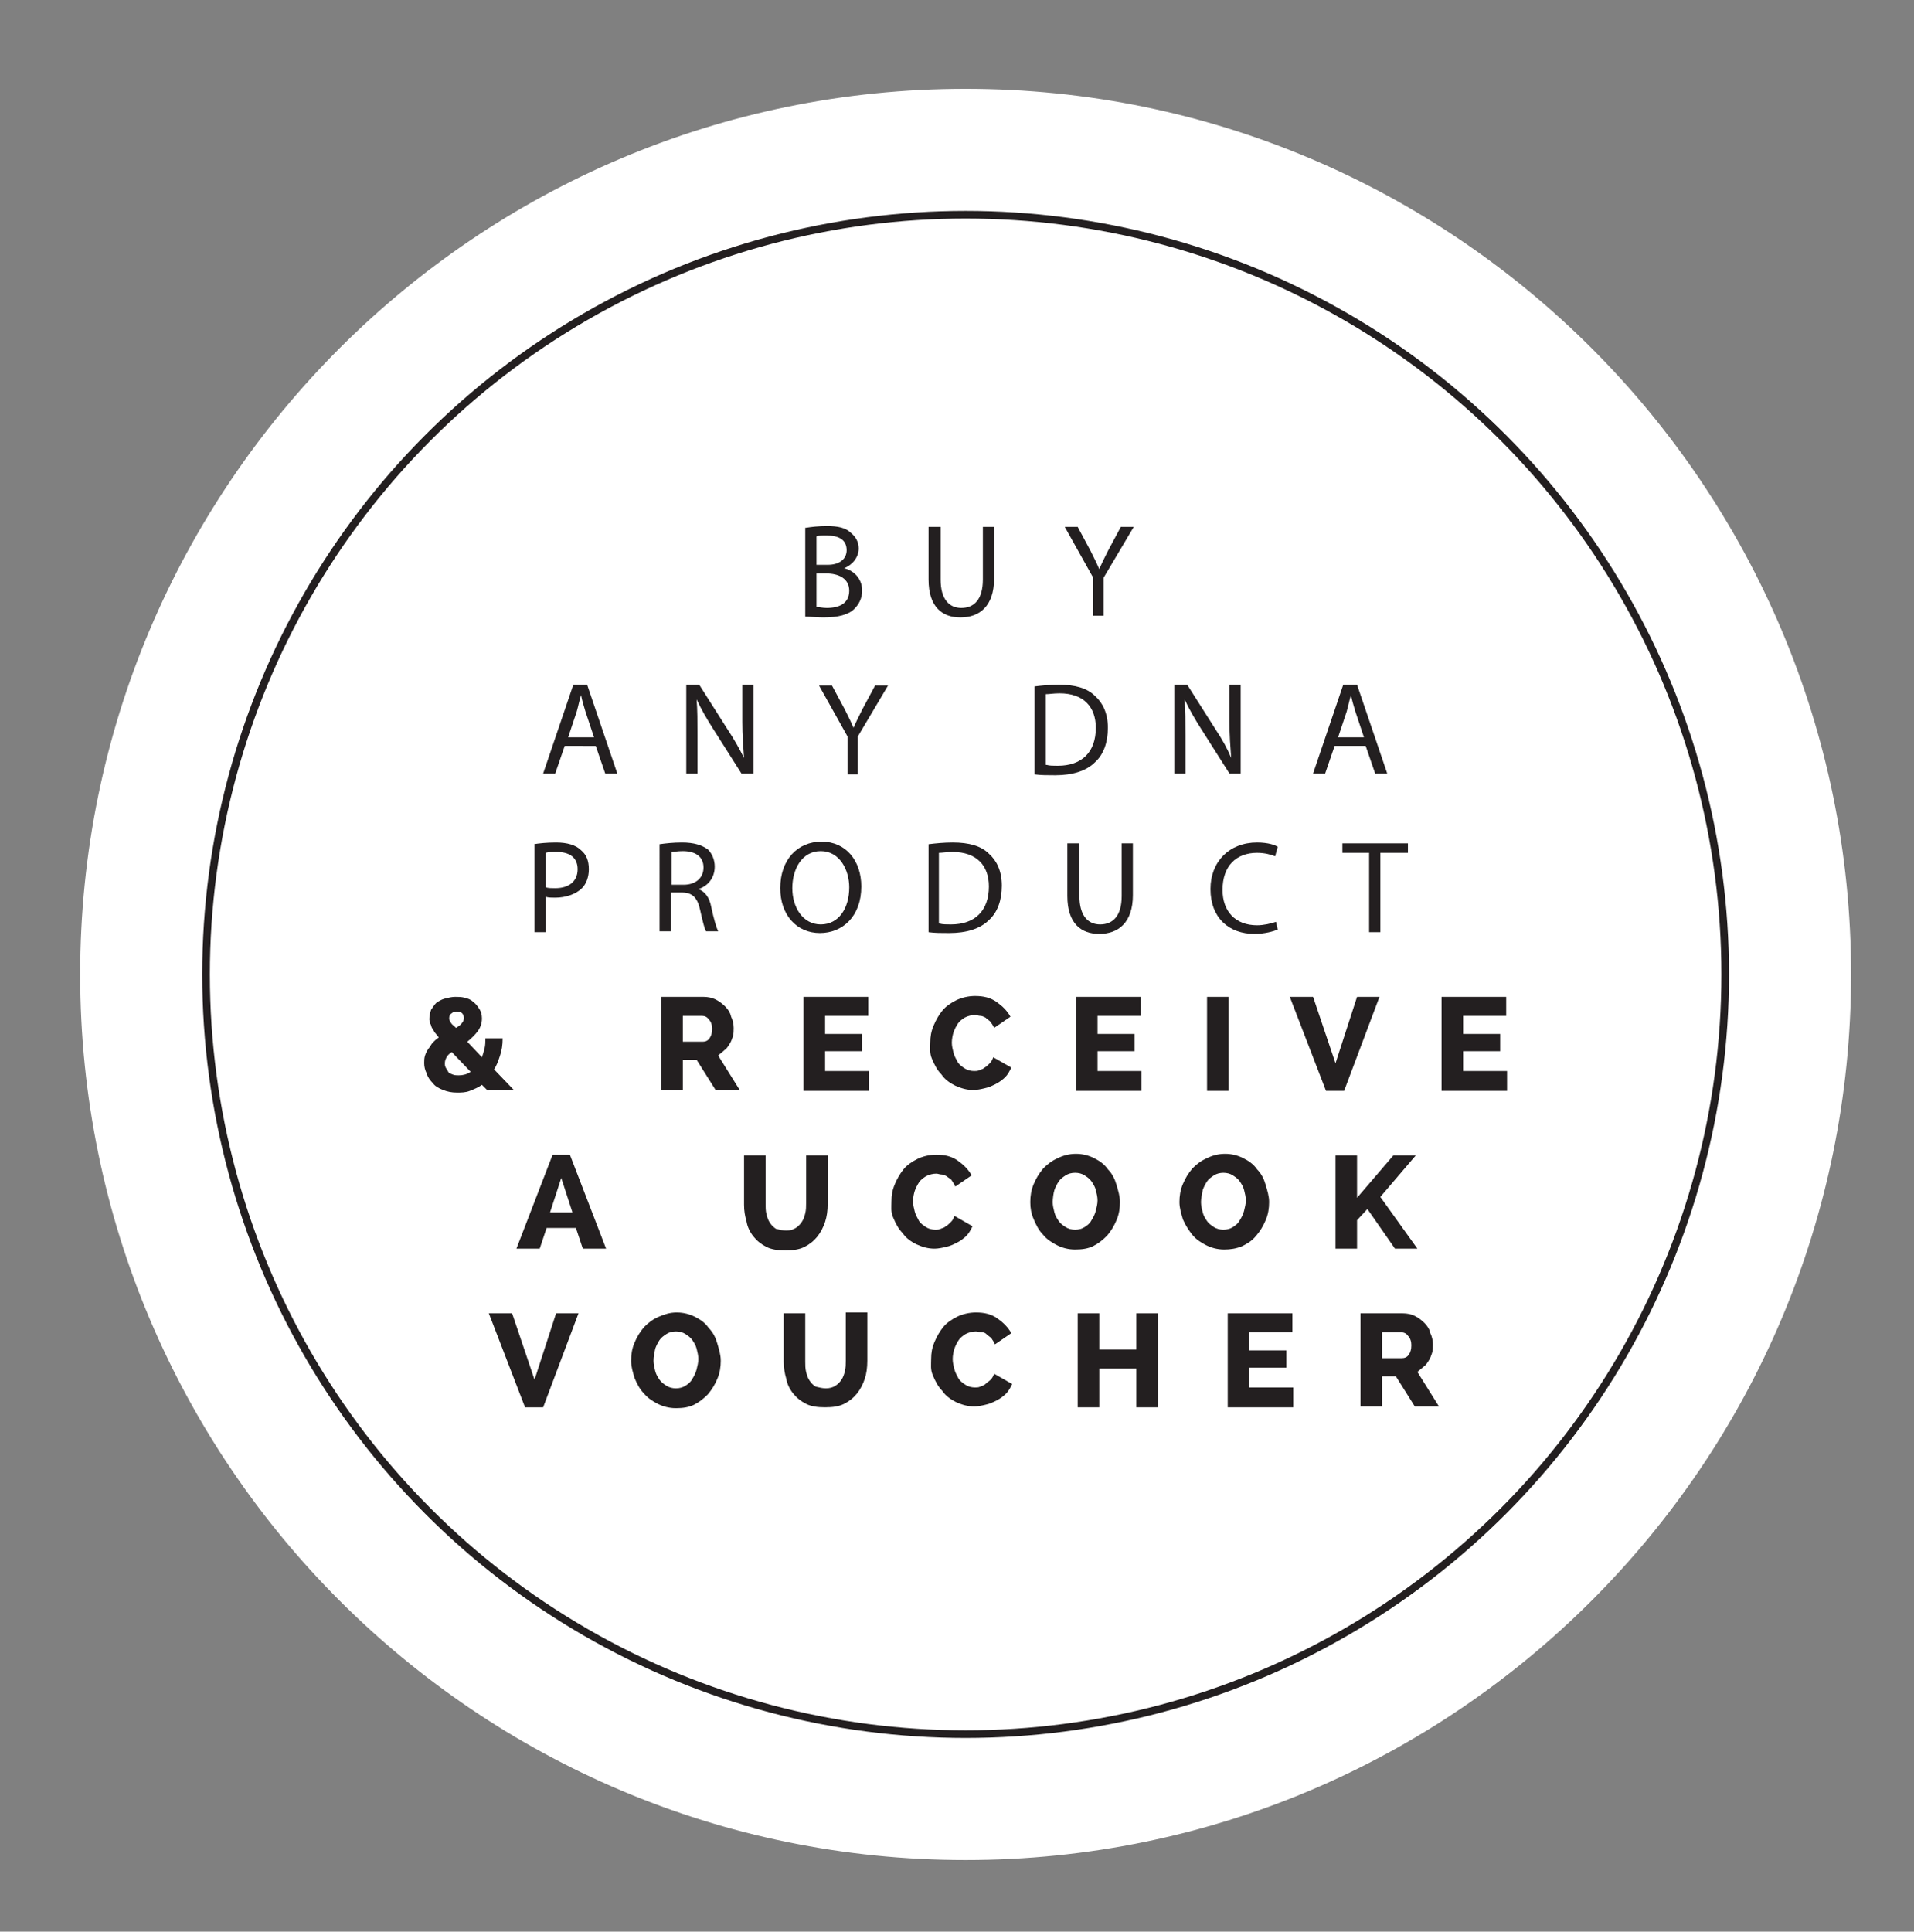 <?xml version="1.0" encoding="utf-8"?>
<!-- Generator: Adobe Illustrator 21.1.0, SVG Export Plug-In . SVG Version: 6.00 Build 0)  -->
<svg version="1.1" id="Layer_1" xmlns="http://www.w3.org/2000/svg" xmlns:xlink="http://www.w3.org/1999/xlink" x="0px" y="0px"
	 viewBox="0 0 222 224" style="enable-background:new 0 0 222 224;" xml:space="preserve">
<rect x="0" y="0" width="222" height="224" fill="#808080" stroke="none"/>
<style type="text/css">
	.st0{clip-path:url(#SVGID_2_);fill:#FFFFFF;}
	.st1{clip-path:url(#SVGID_4_);fill:none;stroke:#231F20;stroke-width:0.885;}
	.st2{enable-background:new    ;}
	.st3{fill:#231F20;}
</style>
<g>
	<g>
		<g>
			<defs>
				<rect id="SVGID_1_" x="9.3" y="10.3" width="205.4" height="205.4"/>
			</defs>
			<clipPath id="SVGID_2_">
				<use xlink:href="#SVGID_1_"  style="overflow:visible;"/>
			</clipPath>
			<path class="st0" d="M112,215.7c56.7,0,102.7-46,102.7-102.7S168.7,10.3,112,10.3S9.3,56.3,9.3,113S55.3,215.7,112,215.7"/>
		</g>
		<g>
			<defs>
				<rect id="SVGID_3_" x="9.3" y="10.3" width="205.4" height="205.4"/>
			</defs>
			<clipPath id="SVGID_4_">
				<use xlink:href="#SVGID_3_"  style="overflow:visible;"/>
			</clipPath>
			<circle class="st1" cx="112" cy="113" r="88.1"/>
		</g>
	</g>
	<g class="st2">
		<path class="st3" d="M93.5,61.2c0.6-0.1,1.5-0.2,2.4-0.2c1.3,0,2.2,0.2,2.8,0.8c0.5,0.4,0.9,1,0.9,1.8c0,1-0.7,1.9-1.7,2.3v0
			c1,0.2,2.1,1.1,2.1,2.6c0,0.9-0.4,1.6-0.9,2.1c-0.7,0.7-1.9,1-3.6,1c-0.9,0-1.6-0.1-2.1-0.1V61.2z M94.8,65.5H96
			c1.4,0,2.2-0.7,2.2-1.7c0-1.2-0.9-1.7-2.3-1.7c-0.6,0-1,0-1.2,0.1V65.5z M94.8,70.4c0.3,0,0.6,0.1,1.1,0.1c1.4,0,2.6-0.5,2.6-2
			c0-1.4-1.2-2-2.7-2h-1.1V70.4z"/>
		<path class="st3" d="M109.1,61.1v6.1c0,2.3,1,3.3,2.4,3.3c1.5,0,2.5-1,2.5-3.3v-6.1h1.3v6c0,3.2-1.7,4.5-3.9,4.5
			c-2.1,0-3.7-1.2-3.7-4.4v-6.1H109.1z"/>
	</g>
	<g class="st2">
		<path class="st3" d="M126.8,71.4V67l-3.3-5.9h1.5l1.5,2.8c0.4,0.8,0.7,1.4,1,2.1h0c0.3-0.7,0.6-1.3,1-2.1l1.5-2.8h1.5l-3.5,5.9
			v4.4H126.8z"/>
	</g>
	<g class="st2">
		<path class="st3" d="M65.5,86.5l-1.1,3.2H63l3.5-10.3h1.6l3.5,10.3h-1.4l-1.1-3.2H65.5z M68.9,85.5l-1-3c-0.2-0.7-0.4-1.3-0.5-1.9
			h0c-0.2,0.6-0.3,1.2-0.5,1.9l-1,3H68.9z"/>
	</g>
	<g class="st2">
		<path class="st3" d="M79.6,89.8V79.4h1.5l3.3,5.2c0.8,1.2,1.4,2.3,1.9,3.3l0,0c-0.1-1.4-0.2-2.6-0.2-4.2v-4.3h1.3v10.3H86
			l-3.3-5.2c-0.7-1.1-1.4-2.3-1.9-3.4l0,0c0.1,1.3,0.1,2.5,0.1,4.2v4.4H79.6z"/>
	</g>
	<g class="st2">
		<path class="st3" d="M98.3,89.8v-4.4l-3.3-5.9h1.5l1.5,2.8c0.4,0.8,0.7,1.4,1,2.1h0c0.3-0.7,0.6-1.3,1-2.1l1.5-2.8h1.5l-3.5,5.9
			v4.4H98.3z"/>
	</g>
	<g class="st2">
		<path class="st3" d="M120,79.6c0.8-0.1,1.8-0.2,2.8-0.2c1.9,0,3.3,0.4,4.2,1.3c0.9,0.8,1.5,2,1.5,3.7c0,1.7-0.5,3.1-1.5,4
			c-1,1-2.6,1.5-4.6,1.5c-0.9,0-1.7,0-2.4-0.1V79.6z M121.4,88.7c0.3,0.1,0.8,0.1,1.3,0.1c2.8,0,4.4-1.6,4.4-4.4c0-2.4-1.4-4-4.2-4
			c-0.7,0-1.2,0.1-1.6,0.1V88.7z"/>
		<path class="st3" d="M136.2,89.8V79.4h1.5l3.3,5.2c0.8,1.2,1.4,2.3,1.8,3.3l0,0c-0.1-1.4-0.2-2.6-0.2-4.2v-4.3h1.3v10.3h-1.3
			l-3.3-5.2c-0.7-1.1-1.4-2.3-1.9-3.4l0,0c0.1,1.3,0.1,2.5,0.1,4.2v4.4H136.2z"/>
	</g>
	<g class="st2">
		<path class="st3" d="M154.8,86.5l-1.1,3.2h-1.4l3.5-10.3h1.6l3.5,10.3h-1.4l-1.1-3.2H154.8z M158.2,85.5l-1-3
			c-0.2-0.7-0.4-1.3-0.5-1.9h0c-0.2,0.6-0.3,1.2-0.5,1.9l-1,3H158.2z"/>
	</g>
	<g class="st2">
		<path class="st3" d="M61.9,97.9c0.6-0.1,1.5-0.2,2.6-0.2c1.3,0,2.3,0.3,2.9,0.9c0.6,0.5,0.9,1.2,0.9,2.2c0,0.9-0.3,1.7-0.8,2.2
			c-0.7,0.7-1.9,1.1-3.1,1.1c-0.4,0-0.8,0-1.1-0.1v4.1h-1.3V97.9z M63.3,102.9c0.3,0.1,0.7,0.1,1.1,0.1c1.6,0,2.6-0.8,2.6-2.2
			c0-1.4-1-2-2.4-2c-0.6,0-1,0-1.3,0.1V102.9z"/>
	</g>
	<g class="st2">
		<path class="st3" d="M76.5,97.9c0.7-0.1,1.6-0.2,2.6-0.2c1.4,0,2.3,0.3,3,0.8c0.5,0.5,0.8,1.2,0.8,2c0,1.4-0.9,2.3-1.9,2.6v0
			c0.8,0.3,1.3,1,1.5,2.1c0.3,1.4,0.6,2.4,0.8,2.8h-1.4c-0.2-0.3-0.4-1.2-0.7-2.5c-0.3-1.4-0.9-2-2.1-2h-1.3v4.5h-1.3V97.9z
			 M77.9,102.6h1.4c1.4,0,2.3-0.8,2.3-2c0-1.3-1-1.9-2.4-1.9c-0.6,0-1.1,0.1-1.3,0.1V102.6z"/>
	</g>
	<g class="st2">
		<path class="st3" d="M99.9,102.8c0,3.5-2.2,5.4-4.8,5.4c-2.7,0-4.6-2.1-4.6-5.2c0-3.3,2-5.4,4.8-5.4
			C98.1,97.6,99.9,99.8,99.9,102.8z M91.9,103c0,2.2,1.2,4.2,3.3,4.2c2.1,0,3.3-1.9,3.3-4.3c0-2-1.1-4.2-3.3-4.2
			C93,98.7,91.9,100.8,91.9,103z"/>
		<path class="st3" d="M107.7,97.9c0.8-0.1,1.8-0.2,2.8-0.2c1.9,0,3.3,0.4,4.2,1.3c0.9,0.8,1.5,2,1.5,3.7c0,1.7-0.5,3.1-1.5,4
			c-1,1-2.6,1.5-4.6,1.5c-0.9,0-1.7,0-2.4-0.1V97.9z M109,107.1c0.3,0.1,0.8,0.1,1.3,0.1c2.8,0,4.4-1.6,4.4-4.4c0-2.4-1.4-4-4.2-4
			c-0.7,0-1.2,0.1-1.6,0.1V107.1z"/>
		<path class="st3" d="M125.2,97.8v6.1c0,2.3,1,3.3,2.4,3.3c1.5,0,2.5-1,2.5-3.3v-6.1h1.3v6c0,3.2-1.7,4.5-3.9,4.5
			c-2.1,0-3.7-1.2-3.7-4.4v-6.1H125.2z"/>
	</g>
	<g class="st2">
		<path class="st3" d="M148.2,107.8c-0.5,0.2-1.5,0.5-2.7,0.5c-2.9,0-5.1-1.8-5.1-5.2c0-3.2,2.2-5.4,5.4-5.4c1.3,0,2.1,0.3,2.4,0.5
			l-0.3,1.1c-0.5-0.2-1.2-0.4-2.1-0.4c-2.4,0-4,1.5-4,4.3c0,2.5,1.5,4.1,4,4.1c0.8,0,1.6-0.2,2.2-0.4L148.2,107.8z"/>
	</g>
	<g class="st2">
		<path class="st3" d="M158.8,98.9h-3.1v-1.1h7.6v1.1h-3.2v9.2h-1.3V98.9z"/>
	</g>
	<g class="st2">
		<path class="st3" d="M56.6,126.5l-0.7-0.7c-0.4,0.3-0.9,0.5-1.4,0.7c-0.5,0.2-1,0.2-1.5,0.2c-0.6,0-1.1-0.1-1.6-0.3
			s-0.9-0.4-1.2-0.8c-0.3-0.3-0.6-0.7-0.7-1.1c-0.2-0.4-0.3-0.8-0.3-1.2c0-0.3,0-0.6,0.1-0.9c0.1-0.3,0.2-0.5,0.4-0.8
			c0.2-0.2,0.3-0.5,0.5-0.7c0.2-0.2,0.4-0.4,0.7-0.6c-0.2-0.2-0.3-0.4-0.5-0.6c-0.1-0.2-0.2-0.4-0.3-0.5c-0.1-0.2-0.1-0.4-0.2-0.5
			c0-0.2-0.1-0.3-0.1-0.5c0-0.4,0.1-0.8,0.2-1.1c0.2-0.3,0.4-0.6,0.6-0.8c0.3-0.2,0.6-0.4,1-0.5c0.4-0.1,0.8-0.2,1.2-0.2
			c0.4,0,0.7,0,1.1,0.1s0.7,0.2,1,0.5c0.3,0.2,0.5,0.5,0.7,0.8c0.2,0.3,0.3,0.7,0.3,1.1c0,0.6-0.2,1.1-0.5,1.5
			c-0.3,0.4-0.7,0.8-1.2,1.2l1.7,1.8c0.1-0.3,0.2-0.6,0.3-1c0.1-0.4,0.1-0.8,0.1-1.2h2c0,0.8-0.1,1.4-0.3,2
			c-0.2,0.6-0.4,1.2-0.7,1.6l2.3,2.4H56.6z M53.2,124.7c0.5,0,0.9-0.1,1.4-0.4l-2.2-2.3c-0.3,0.2-0.5,0.4-0.6,0.6s-0.2,0.4-0.2,0.7
			c0,0.2,0,0.3,0.1,0.5c0.1,0.2,0.2,0.3,0.3,0.5s0.3,0.2,0.5,0.3S53,124.7,53.2,124.7z M52.1,118.1c0,0.2,0.1,0.3,0.2,0.5
			s0.3,0.3,0.6,0.6c0.3-0.2,0.6-0.4,0.7-0.6c0.2-0.2,0.2-0.4,0.2-0.6c0-0.2-0.1-0.4-0.2-0.5c-0.1-0.1-0.3-0.2-0.6-0.2
			c-0.3,0-0.5,0.1-0.6,0.2C52.2,117.6,52.1,117.8,52.1,118.1z"/>
	</g>
	<g class="st2">
		<path class="st3" d="M76.7,126.5v-10.9h4.9c0.5,0,1,0.1,1.4,0.3s0.8,0.5,1.1,0.8c0.3,0.3,0.6,0.7,0.7,1.2c0.2,0.4,0.3,0.9,0.3,1.3
			c0,0.3,0,0.7-0.1,1c-0.1,0.3-0.2,0.6-0.4,0.9s-0.3,0.5-0.6,0.7c-0.2,0.2-0.5,0.4-0.7,0.6l2.5,4H83l-2.2-3.5h-1.6v3.5H76.7z
			 M79.2,120.8h2.3c0.3,0,0.6-0.1,0.8-0.4s0.3-0.6,0.3-1.1c0-0.4-0.1-0.8-0.4-1.1c-0.2-0.3-0.5-0.4-0.8-0.4h-2.2V120.8z"/>
	</g>
	<g class="st2">
		<path class="st3" d="M100.8,124.3v2.2h-7.6v-10.9h7.5v2.2h-5v2.1h4.3v2h-4.3v2.3H100.8z"/>
	</g>
	<g class="st2">
		<path class="st3" d="M107.9,120.9c0-0.7,0.1-1.3,0.4-2s0.6-1.2,1-1.7c0.4-0.5,1-0.9,1.6-1.2s1.4-0.5,2.2-0.5c1,0,1.8,0.2,2.5,0.7
			s1.2,1,1.6,1.7l-1.9,1.3c-0.1-0.3-0.3-0.5-0.4-0.7c-0.2-0.2-0.4-0.3-0.6-0.5c-0.2-0.1-0.4-0.2-0.6-0.2c-0.2,0-0.4-0.1-0.6-0.1
			c-0.4,0-0.8,0.1-1.2,0.3c-0.3,0.2-0.6,0.4-0.8,0.7c-0.2,0.3-0.4,0.7-0.5,1s-0.2,0.8-0.2,1.2c0,0.4,0.1,0.8,0.2,1.2
			c0.1,0.4,0.3,0.7,0.5,1.1c0.2,0.3,0.5,0.5,0.8,0.7c0.3,0.2,0.7,0.3,1.1,0.3c0.2,0,0.4,0,0.6-0.1c0.2-0.1,0.4-0.1,0.6-0.3
			c0.2-0.1,0.4-0.3,0.6-0.5c0.2-0.2,0.3-0.4,0.4-0.7l2.1,1.2c-0.2,0.4-0.4,0.8-0.7,1.1c-0.3,0.3-0.7,0.6-1.1,0.8
			c-0.4,0.2-0.8,0.4-1.3,0.5c-0.4,0.1-0.9,0.2-1.3,0.2c-0.8,0-1.4-0.2-2.1-0.5c-0.6-0.3-1.2-0.7-1.6-1.3c-0.5-0.5-0.8-1.1-1.1-1.8
			S107.9,121.6,107.9,120.9z"/>
	</g>
	<g class="st2">
		<path class="st3" d="M132.4,124.3v2.2h-7.6v-10.9h7.5v2.2h-5v2.1h4.3v2h-4.3v2.3H132.4z"/>
		<path class="st3" d="M140,126.5v-10.9h2.5v10.9H140z"/>
	</g>
	<g class="st2">
		<path class="st3" d="M152.3,115.6l2.6,7.7l2.5-7.7h2.6l-4.1,10.9h-2.1l-4.2-10.9H152.3z"/>
	</g>
	<g class="st2">
		<path class="st3" d="M174.8,124.3v2.2h-7.6v-10.9h7.5v2.2h-5v2.1h4.3v2h-4.3v2.3H174.8z"/>
	</g>
	<g class="st2">
		<path class="st3" d="M59.9,144.8l4.2-10.9h2l4.2,10.9h-2.7l-0.8-2.4h-3.4l-0.8,2.4H59.9z M65.1,136.6l-1.3,4h2.6L65.1,136.6z"/>
	</g>
	<g class="st2">
		<path class="st3" d="M91.2,142.7c0.4,0,0.8-0.1,1.1-0.3c0.3-0.2,0.5-0.4,0.7-0.7s0.3-0.6,0.4-1c0.1-0.4,0.1-0.8,0.1-1.2V134H96
			v5.6c0,0.8-0.1,1.5-0.3,2.1s-0.5,1.2-0.9,1.7c-0.4,0.5-0.9,0.9-1.5,1.2c-0.6,0.3-1.3,0.4-2.2,0.4c-0.9,0-1.6-0.1-2.2-0.4
			s-1.1-0.7-1.5-1.2c-0.4-0.5-0.7-1.1-0.8-1.7c-0.2-0.7-0.3-1.3-0.3-2V134h2.5v5.6c0,0.4,0,0.8,0.1,1.2s0.2,0.7,0.4,1
			s0.4,0.5,0.7,0.7C90.4,142.6,90.8,142.7,91.2,142.7z"/>
	</g>
	<g class="st2">
		<path class="st3" d="M103.4,139.3c0-0.7,0.1-1.3,0.4-2s0.6-1.2,1-1.7c0.4-0.5,1-0.9,1.6-1.2s1.4-0.5,2.2-0.5c1,0,1.8,0.2,2.5,0.7
			s1.2,1,1.6,1.7l-1.9,1.3c-0.1-0.3-0.3-0.5-0.4-0.7s-0.4-0.3-0.6-0.5c-0.2-0.1-0.4-0.2-0.6-0.2s-0.4-0.1-0.6-0.1
			c-0.4,0-0.8,0.1-1.2,0.3c-0.3,0.2-0.6,0.4-0.8,0.7c-0.2,0.3-0.4,0.7-0.5,1s-0.2,0.8-0.2,1.2c0,0.4,0.1,0.8,0.2,1.2
			c0.1,0.4,0.3,0.7,0.5,1.1c0.2,0.3,0.5,0.5,0.8,0.7c0.3,0.2,0.7,0.3,1.1,0.3c0.2,0,0.4,0,0.6-0.1c0.2-0.1,0.4-0.1,0.6-0.3
			c0.2-0.1,0.4-0.3,0.6-0.5c0.2-0.2,0.3-0.4,0.4-0.7l2.1,1.2c-0.2,0.4-0.4,0.8-0.7,1.1c-0.3,0.3-0.7,0.6-1.1,0.8
			c-0.4,0.2-0.8,0.4-1.3,0.5c-0.4,0.1-0.9,0.2-1.3,0.2c-0.8,0-1.4-0.2-2.1-0.5c-0.6-0.3-1.2-0.7-1.6-1.3c-0.5-0.5-0.8-1.1-1.1-1.8
			S103.4,140,103.4,139.3z"/>
	</g>
	<g class="st2">
		<path class="st3" d="M124.7,144.9c-0.8,0-1.5-0.2-2.1-0.5c-0.6-0.3-1.2-0.7-1.6-1.2c-0.5-0.5-0.8-1.1-1.1-1.8s-0.4-1.3-0.4-2
			c0-0.7,0.1-1.4,0.4-2.1c0.3-0.7,0.6-1.2,1.1-1.8c0.5-0.5,1-0.9,1.7-1.2c0.6-0.3,1.3-0.5,2.1-0.5c0.8,0,1.5,0.2,2.1,0.5
			c0.6,0.3,1.2,0.7,1.6,1.3c0.5,0.5,0.8,1.1,1,1.8c0.2,0.7,0.4,1.3,0.4,2c0,0.7-0.1,1.4-0.4,2.1s-0.6,1.2-1.1,1.8
			c-0.5,0.5-1,0.9-1.6,1.2C126.2,144.8,125.5,144.9,124.7,144.9z M122.1,139.4c0,0.4,0.1,0.8,0.2,1.2s0.3,0.7,0.5,1
			c0.2,0.3,0.5,0.5,0.8,0.7c0.3,0.2,0.7,0.3,1.1,0.3c0.4,0,0.8-0.1,1.1-0.3s0.6-0.4,0.8-0.8c0.2-0.3,0.4-0.7,0.5-1.1
			c0.1-0.4,0.2-0.8,0.2-1.2c0-0.4-0.1-0.8-0.2-1.2s-0.3-0.7-0.5-1c-0.2-0.3-0.5-0.5-0.8-0.7s-0.7-0.3-1.1-0.3
			c-0.4,0-0.8,0.1-1.1,0.3s-0.6,0.4-0.8,0.7c-0.2,0.3-0.4,0.7-0.5,1S122.1,139,122.1,139.4z"/>
		<path class="st3" d="M142,144.9c-0.8,0-1.5-0.2-2.1-0.5c-0.6-0.3-1.2-0.7-1.6-1.2s-0.8-1.1-1.1-1.8c-0.2-0.7-0.4-1.3-0.4-2
			c0-0.7,0.1-1.4,0.4-2.1s0.6-1.2,1.1-1.8c0.5-0.5,1-0.9,1.7-1.2c0.6-0.3,1.3-0.5,2.1-0.5c0.8,0,1.5,0.2,2.1,0.5
			c0.6,0.3,1.2,0.7,1.6,1.3c0.5,0.5,0.8,1.1,1,1.8c0.2,0.7,0.4,1.3,0.4,2c0,0.7-0.1,1.4-0.4,2.1c-0.3,0.7-0.6,1.2-1.1,1.8
			s-1,0.9-1.6,1.2C143.4,144.8,142.7,144.9,142,144.9z M139.3,139.4c0,0.4,0.1,0.8,0.2,1.2s0.3,0.7,0.5,1c0.2,0.3,0.5,0.5,0.8,0.7
			s0.7,0.3,1.1,0.3c0.4,0,0.8-0.1,1.1-0.3c0.3-0.2,0.6-0.4,0.8-0.8c0.2-0.3,0.4-0.7,0.5-1.1c0.1-0.4,0.2-0.8,0.2-1.2
			c0-0.4-0.1-0.8-0.2-1.2s-0.3-0.7-0.5-1c-0.2-0.3-0.5-0.5-0.8-0.7c-0.3-0.2-0.7-0.3-1.1-0.3c-0.4,0-0.8,0.1-1.1,0.3
			c-0.3,0.2-0.6,0.4-0.8,0.7c-0.2,0.3-0.4,0.7-0.5,1C139.4,138.6,139.3,139,139.3,139.4z"/>
	</g>
	<g class="st2">
		<path class="st3" d="M154.9,144.8V134h2.5v4.9l4.2-4.9h2.6l-4.1,4.8l4.3,6h-2.6l-3.2-4.6l-1.2,1.3v3.3H154.9z"/>
	</g>
	<g class="st2">
		<path class="st3" d="M59.4,152.3L62,160l2.5-7.7h2.6L63,163.2h-2.1l-4.2-10.9H59.4z"/>
	</g>
	<g class="st2">
		<path class="st3" d="M78.4,163.3c-0.8,0-1.5-0.2-2.1-0.5c-0.6-0.3-1.2-0.7-1.6-1.2c-0.5-0.5-0.8-1.1-1.1-1.8
			c-0.2-0.7-0.4-1.3-0.4-2c0-0.7,0.1-1.4,0.4-2.1c0.3-0.7,0.6-1.2,1.1-1.8c0.5-0.5,1-0.9,1.7-1.2s1.3-0.5,2.1-0.5
			c0.8,0,1.5,0.2,2.1,0.5s1.2,0.7,1.6,1.3c0.5,0.5,0.8,1.1,1,1.8s0.4,1.3,0.4,2c0,0.7-0.1,1.4-0.4,2.1c-0.3,0.7-0.6,1.2-1.1,1.8
			c-0.5,0.5-1,0.9-1.6,1.2S79.2,163.3,78.4,163.3z M75.8,157.8c0,0.4,0.1,0.8,0.2,1.2s0.3,0.7,0.5,1c0.2,0.3,0.5,0.5,0.8,0.7
			c0.3,0.2,0.7,0.3,1.1,0.3c0.4,0,0.8-0.1,1.1-0.3c0.3-0.2,0.6-0.4,0.8-0.8c0.2-0.3,0.4-0.7,0.5-1.1s0.2-0.8,0.2-1.2
			c0-0.4-0.1-0.8-0.2-1.2s-0.3-0.7-0.5-1s-0.5-0.5-0.8-0.7c-0.3-0.2-0.7-0.3-1.1-0.3c-0.4,0-0.8,0.1-1.1,0.3
			c-0.3,0.2-0.6,0.4-0.8,0.7c-0.2,0.3-0.4,0.7-0.5,1C75.9,156.9,75.8,157.3,75.8,157.8z"/>
	</g>
	<g class="st2">
		<path class="st3" d="M95.8,161c0.4,0,0.8-0.1,1.1-0.3c0.3-0.2,0.5-0.4,0.7-0.7s0.3-0.6,0.4-1c0.1-0.4,0.1-0.8,0.1-1.2v-5.6h2.5
			v5.6c0,0.8-0.1,1.5-0.3,2.1s-0.5,1.2-0.9,1.7c-0.4,0.5-0.9,0.9-1.5,1.2c-0.6,0.3-1.3,0.4-2.2,0.4c-0.9,0-1.6-0.1-2.2-0.4
			s-1.1-0.7-1.5-1.2c-0.4-0.5-0.7-1.1-0.8-1.7c-0.2-0.7-0.3-1.3-0.3-2v-5.6h2.5v5.6c0,0.4,0,0.8,0.1,1.2s0.2,0.7,0.4,1
			s0.4,0.5,0.7,0.7C95,160.9,95.4,161,95.8,161z"/>
	</g>
	<g class="st2">
		<path class="st3" d="M108,157.6c0-0.7,0.1-1.3,0.4-2s0.6-1.2,1-1.7c0.4-0.5,1-0.9,1.6-1.2s1.4-0.5,2.2-0.5c1,0,1.8,0.2,2.5,0.7
			s1.2,1,1.6,1.7l-1.9,1.3c-0.1-0.3-0.3-0.5-0.4-0.7c-0.2-0.2-0.4-0.3-0.6-0.5s-0.4-0.2-0.6-0.2c-0.2,0-0.4-0.1-0.6-0.1
			c-0.4,0-0.8,0.1-1.2,0.3c-0.3,0.2-0.6,0.4-0.8,0.7c-0.2,0.3-0.4,0.7-0.5,1s-0.2,0.8-0.2,1.2c0,0.4,0.1,0.8,0.2,1.2
			c0.1,0.4,0.3,0.7,0.5,1.1c0.2,0.3,0.5,0.5,0.8,0.7c0.3,0.2,0.7,0.3,1.1,0.3c0.2,0,0.4,0,0.6-0.1c0.2-0.1,0.4-0.1,0.6-0.3
			s0.4-0.3,0.6-0.5s0.3-0.4,0.4-0.7l2.1,1.2c-0.2,0.4-0.4,0.8-0.7,1.1c-0.3,0.3-0.7,0.6-1.1,0.8c-0.4,0.2-0.8,0.4-1.3,0.5
			c-0.4,0.1-0.9,0.2-1.3,0.2c-0.8,0-1.4-0.2-2.1-0.5c-0.6-0.3-1.2-0.7-1.6-1.3c-0.5-0.5-0.8-1.1-1.1-1.8S108,158.3,108,157.6z"/>
	</g>
	<g class="st2">
		<path class="st3" d="M134.3,152.3v10.9h-2.5v-4.5h-4.3v4.5H125v-10.9h2.5v4.2h4.3v-4.2H134.3z"/>
		<path class="st3" d="M150,161v2.2h-7.6v-10.9h7.5v2.2h-5v2.1h4.3v2h-4.3v2.3H150z"/>
	</g>
	<g class="st2">
		<path class="st3" d="M157.8,163.2v-10.9h4.9c0.5,0,1,0.1,1.4,0.3s0.8,0.5,1.1,0.8s0.6,0.7,0.7,1.2c0.2,0.4,0.3,0.9,0.3,1.3
			c0,0.3,0,0.7-0.1,1c-0.1,0.3-0.2,0.6-0.4,0.9c-0.2,0.3-0.3,0.5-0.6,0.7c-0.2,0.2-0.5,0.4-0.7,0.6l2.5,4h-2.8l-2.2-3.5h-1.6v3.5
			H157.8z M160.3,157.5h2.3c0.3,0,0.6-0.1,0.8-0.4c0.2-0.3,0.3-0.6,0.3-1.1c0-0.4-0.1-0.8-0.4-1.1c-0.2-0.3-0.5-0.4-0.8-0.4h-2.2
			V157.5z"/>
	</g>
</g>
</svg>
